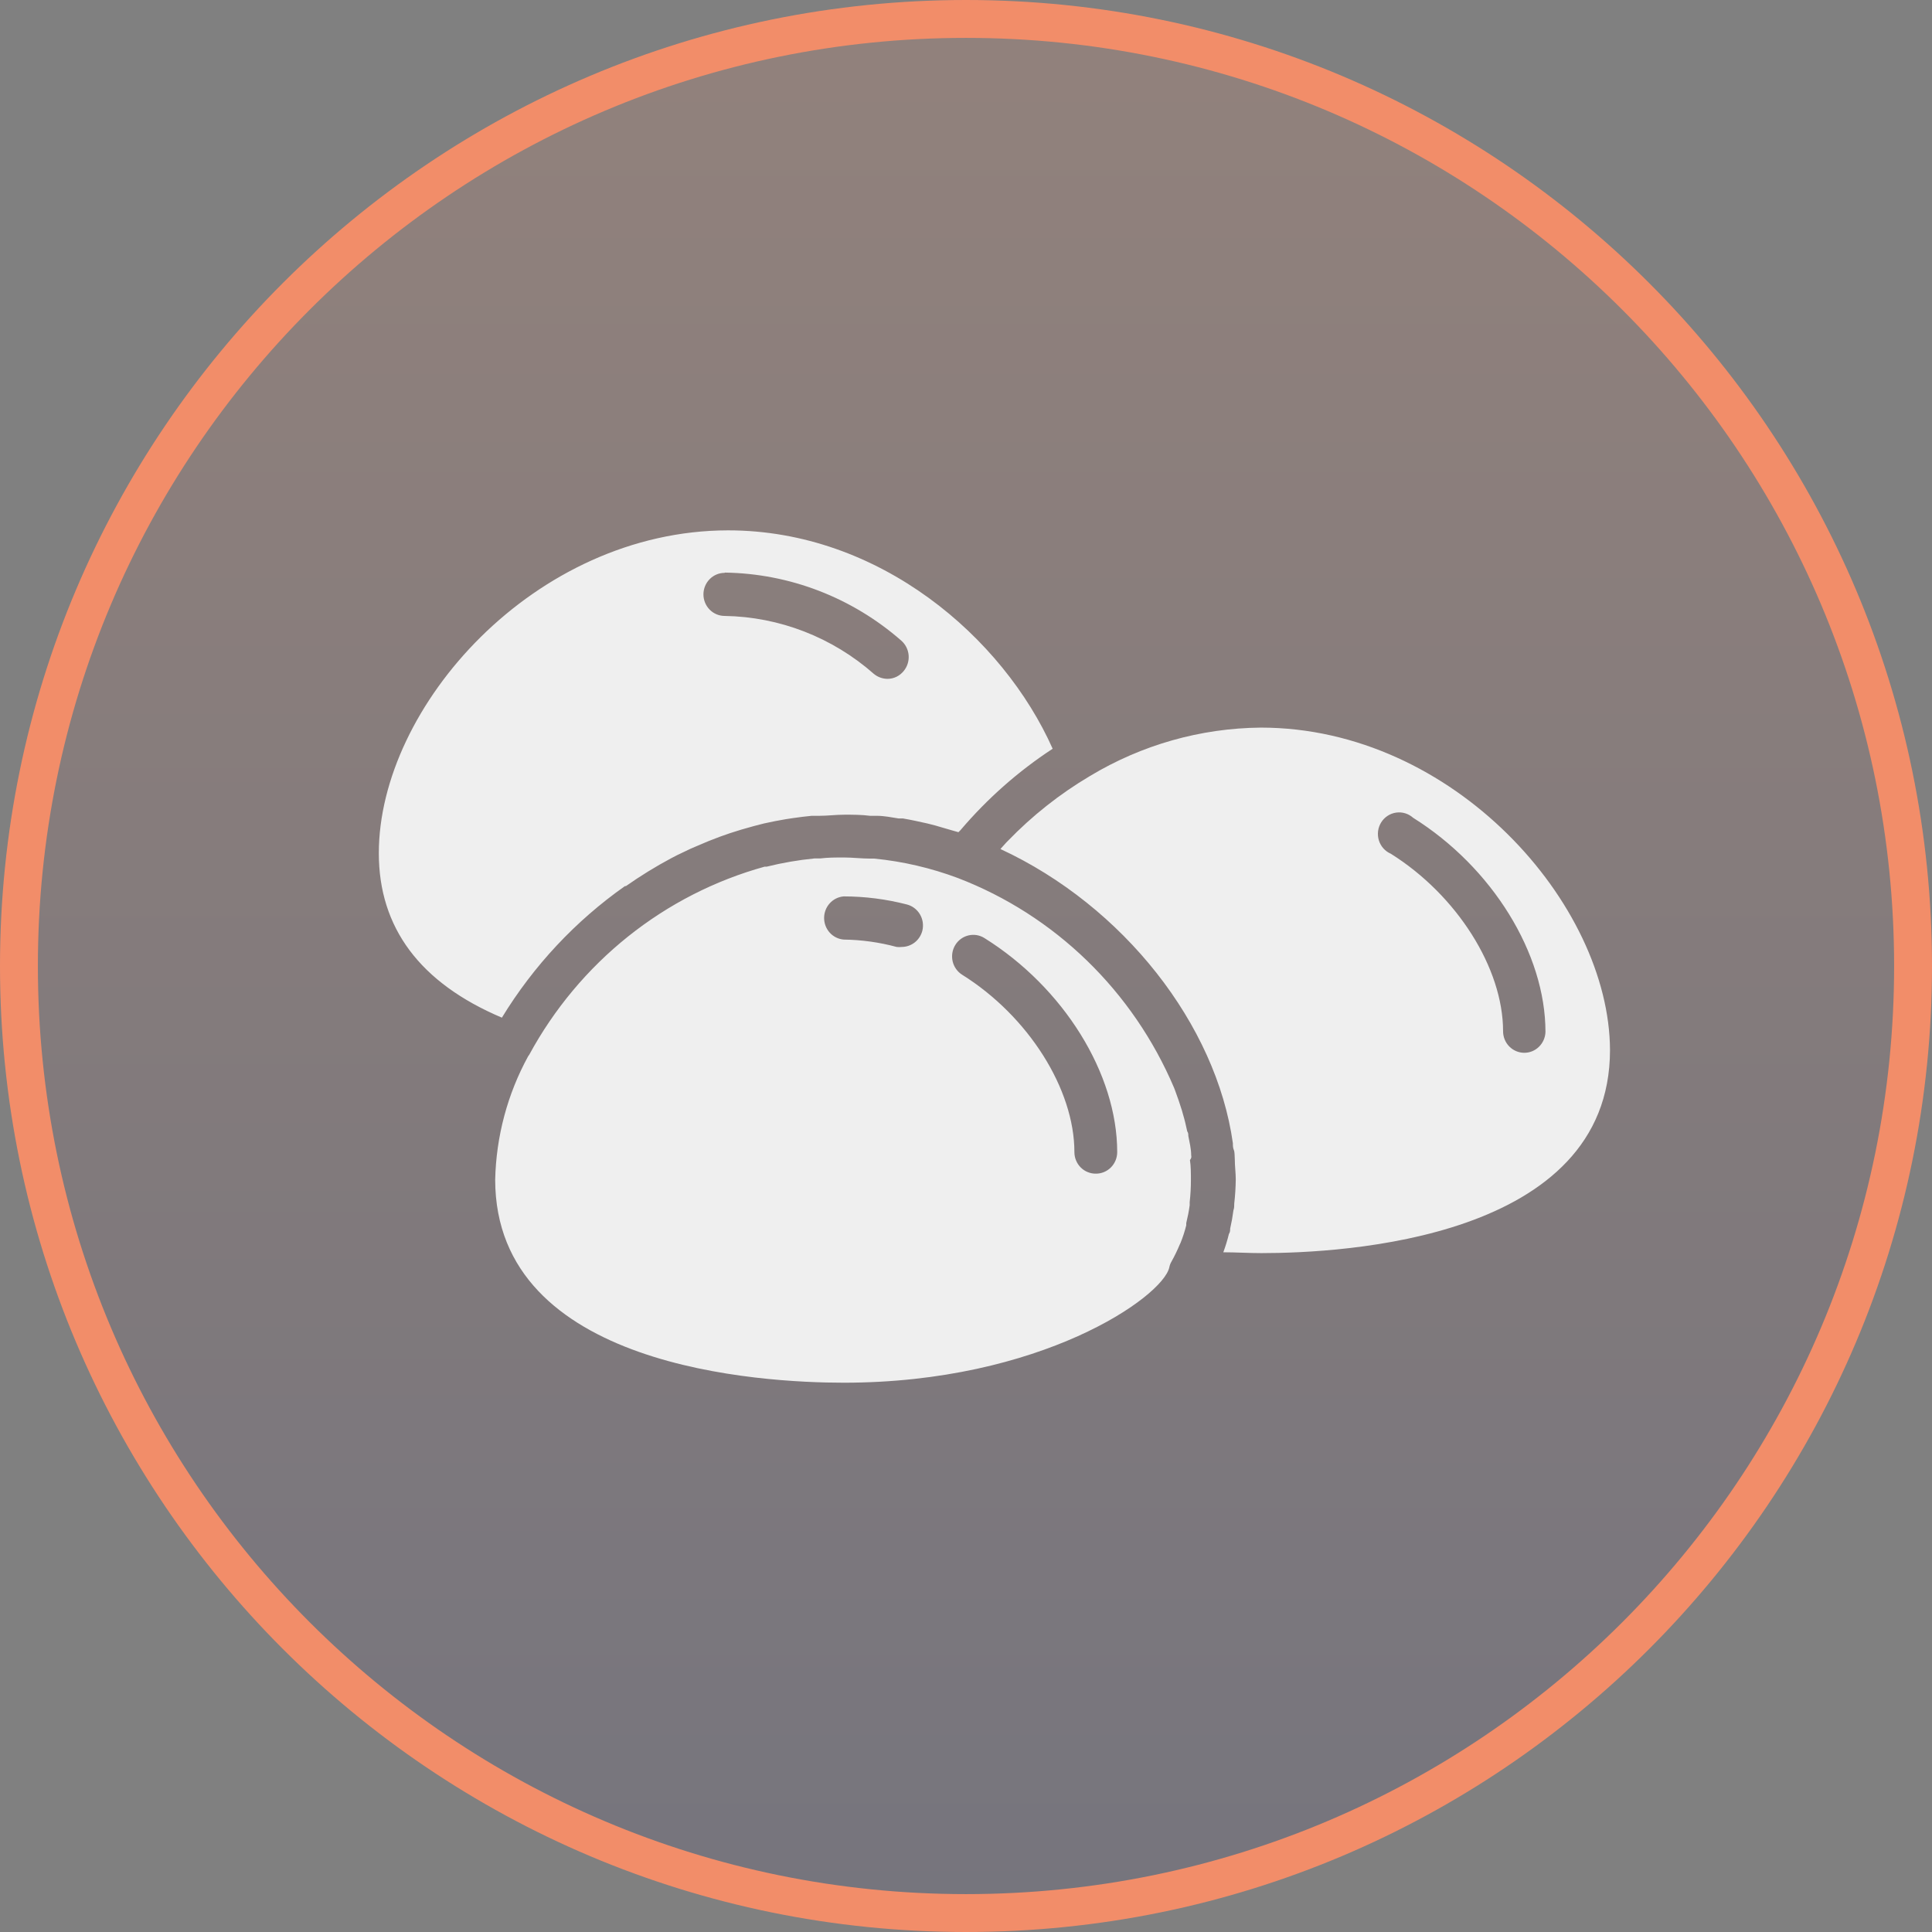 <?xml version="1.0" encoding="UTF-8"?> <svg xmlns="http://www.w3.org/2000/svg" width="102" height="102" viewBox="0 0 102 102" fill="none"><rect x="0" y="0" width="102" height="102" fill="#808080" stroke="none"/><path d="M101 51C101 23.386 78.614 1 51 1C23.386 1 1 23.386 1 51C1 78.614 23.386 101 51 101C78.614 101 101 78.614 101 51Z" fill="url(#paint0_linear_3996_64)" fill-opacity="0.16" stroke="#F28D69" stroke-width="2"></path><path d="M32.994 46.782H33.045C33.809 46.245 34.605 45.755 35.427 45.315L35.737 45.154L36.459 44.809L36.835 44.648C37.217 44.479 37.6 44.325 37.997 44.178L38.538 43.988L39.145 43.797L39.794 43.614L40.336 43.474C40.726 43.386 41.108 43.313 41.498 43.247L41.888 43.188C42.206 43.144 42.531 43.1 42.848 43.071H43.252C43.693 43.071 44.14 43.012 44.588 43.012C45.035 43.012 45.49 43.012 45.938 43.071H46.299C46.681 43.071 47.064 43.152 47.44 43.21H47.67C48.104 43.284 48.529 43.379 48.956 43.474L49.36 43.577L50.291 43.848L50.601 43.936L50.71 43.826C52.122 42.166 53.76 40.718 55.575 39.529C52.962 33.662 46.443 28 38.437 28C28.215 28.015 20 37.307 20 45.044C20 48.975 22.166 51.893 26.497 53.727C28.172 50.984 30.383 48.62 32.994 46.782ZM38.271 30.23C41.691 30.28 44.984 31.549 47.577 33.816C47.803 34.011 47.945 34.289 47.971 34.59C47.997 34.891 47.904 35.19 47.714 35.422C47.61 35.552 47.48 35.657 47.331 35.73C47.182 35.802 47.02 35.84 46.855 35.84C46.592 35.838 46.337 35.745 46.133 35.576C43.943 33.647 41.154 32.565 38.257 32.518C37.96 32.518 37.675 32.398 37.466 32.185C37.256 31.971 37.138 31.682 37.138 31.381C37.138 31.079 37.256 30.79 37.466 30.577C37.675 30.364 37.96 30.244 38.257 30.244L38.271 30.23ZM66.563 38.414C63.385 38.443 60.272 39.326 57.539 40.973C55.952 41.914 54.495 43.066 53.208 44.398L53.128 44.479C53.02 44.589 52.926 44.714 52.818 44.824C59.315 47.838 64.209 54.086 65.09 60.357C65.09 60.474 65.09 60.599 65.141 60.716C65.191 60.833 65.177 61.039 65.191 61.2C65.191 61.559 65.242 61.933 65.242 62.263C65.237 62.69 65.211 63.116 65.162 63.539C65.162 63.664 65.162 63.782 65.119 63.899C65.076 64.231 65.018 64.554 64.946 64.867C64.946 64.955 64.946 65.05 64.881 65.145C64.8 65.474 64.702 65.797 64.585 66.114C65.242 66.114 65.913 66.158 66.591 66.158C70.923 66.158 85 65.424 85 55.436C84.971 47.735 76.756 38.414 66.563 38.414ZM80.474 55.582C80.177 55.582 79.892 55.462 79.683 55.249C79.473 55.036 79.355 54.747 79.355 54.446C79.355 51.109 76.915 47.258 73.428 45.073C73.279 45.009 73.145 44.912 73.036 44.79C72.927 44.668 72.846 44.524 72.797 44.367C72.749 44.21 72.735 44.044 72.755 43.88C72.776 43.717 72.832 43.56 72.918 43.421C73.004 43.282 73.119 43.163 73.255 43.074C73.391 42.984 73.545 42.925 73.705 42.902C73.865 42.878 74.029 42.89 74.184 42.937C74.34 42.984 74.483 43.065 74.605 43.174C78.784 45.792 81.593 50.339 81.593 54.482C81.583 54.777 81.461 55.057 81.252 55.262C81.044 55.468 80.764 55.583 80.474 55.582ZM62.888 60.987C62.888 60.65 62.801 60.305 62.737 59.968C62.737 59.887 62.737 59.807 62.679 59.726C62.614 59.418 62.542 59.11 62.448 58.802L62.404 58.641C62.294 58.284 62.171 57.924 62.036 57.562L61.979 57.416C60.904 54.89 59.34 52.609 57.381 50.71C55.421 48.81 53.106 47.329 50.572 46.356C49.151 45.824 47.669 45.479 46.162 45.33H45.952C45.483 45.33 45.021 45.271 44.559 45.271C44.097 45.271 43.707 45.271 43.296 45.322H42.993C42.146 45.406 41.307 45.55 40.48 45.755H40.372C37.751 46.48 35.3 47.732 33.164 49.438C31.029 51.144 29.253 53.268 27.941 55.685C27.924 55.714 27.905 55.741 27.883 55.766C26.792 57.761 26.195 59.996 26.143 62.278C26.151 72.23 40.213 73 44.545 73C54.94 73 61.387 68.475 61.733 66.913C61.753 66.804 61.792 66.7 61.849 66.605C62.013 66.311 62.16 66.007 62.289 65.696L62.325 65.622C62.448 65.319 62.549 65.008 62.628 64.691C62.63 64.652 62.63 64.613 62.628 64.573C62.704 64.264 62.765 63.951 62.809 63.635C62.809 63.576 62.809 63.525 62.809 63.466C62.853 63.079 62.874 62.69 62.874 62.3C62.874 61.955 62.874 61.567 62.823 61.244C62.91 61.141 62.903 61.068 62.888 60.987ZM48.696 49.136C48.633 49.38 48.494 49.597 48.298 49.752C48.102 49.907 47.861 49.992 47.613 49.994C47.522 50.005 47.429 50.005 47.338 49.994C46.427 49.748 45.488 49.617 44.545 49.605C44.263 49.582 43.999 49.452 43.807 49.241C43.615 49.029 43.509 48.752 43.509 48.465C43.509 48.177 43.615 47.9 43.807 47.689C43.999 47.478 44.263 47.347 44.545 47.325C45.667 47.327 46.785 47.47 47.873 47.75C48.016 47.786 48.151 47.85 48.271 47.94C48.39 48.029 48.49 48.141 48.567 48.27C48.643 48.398 48.694 48.541 48.716 48.69C48.738 48.838 48.731 48.99 48.696 49.136ZM57.849 61.963C57.702 61.964 57.556 61.935 57.419 61.878C57.282 61.822 57.158 61.738 57.053 61.632C56.949 61.527 56.866 61.401 56.809 61.263C56.752 61.124 56.723 60.976 56.723 60.826C56.723 57.496 54.29 53.646 50.796 51.461C50.544 51.302 50.363 51.048 50.295 50.755C50.227 50.461 50.276 50.152 50.432 49.895C50.588 49.638 50.838 49.455 51.127 49.386C51.416 49.316 51.72 49.366 51.973 49.525C56.153 52.135 58.983 56.682 58.983 60.826C58.983 60.977 58.953 61.126 58.896 61.264C58.839 61.403 58.755 61.529 58.65 61.635C58.544 61.741 58.419 61.824 58.282 61.88C58.145 61.937 57.997 61.965 57.849 61.963Z" fill="#EFEFEF"></path><defs><linearGradient id="paint0_linear_3996_64" x1="51" y1="1" x2="51" y2="101" gradientUnits="userSpaceOnUse"><stop stop-color="#F28D69"></stop><stop offset="1" stop-color="#443D6F"></stop></linearGradient></defs></svg> 